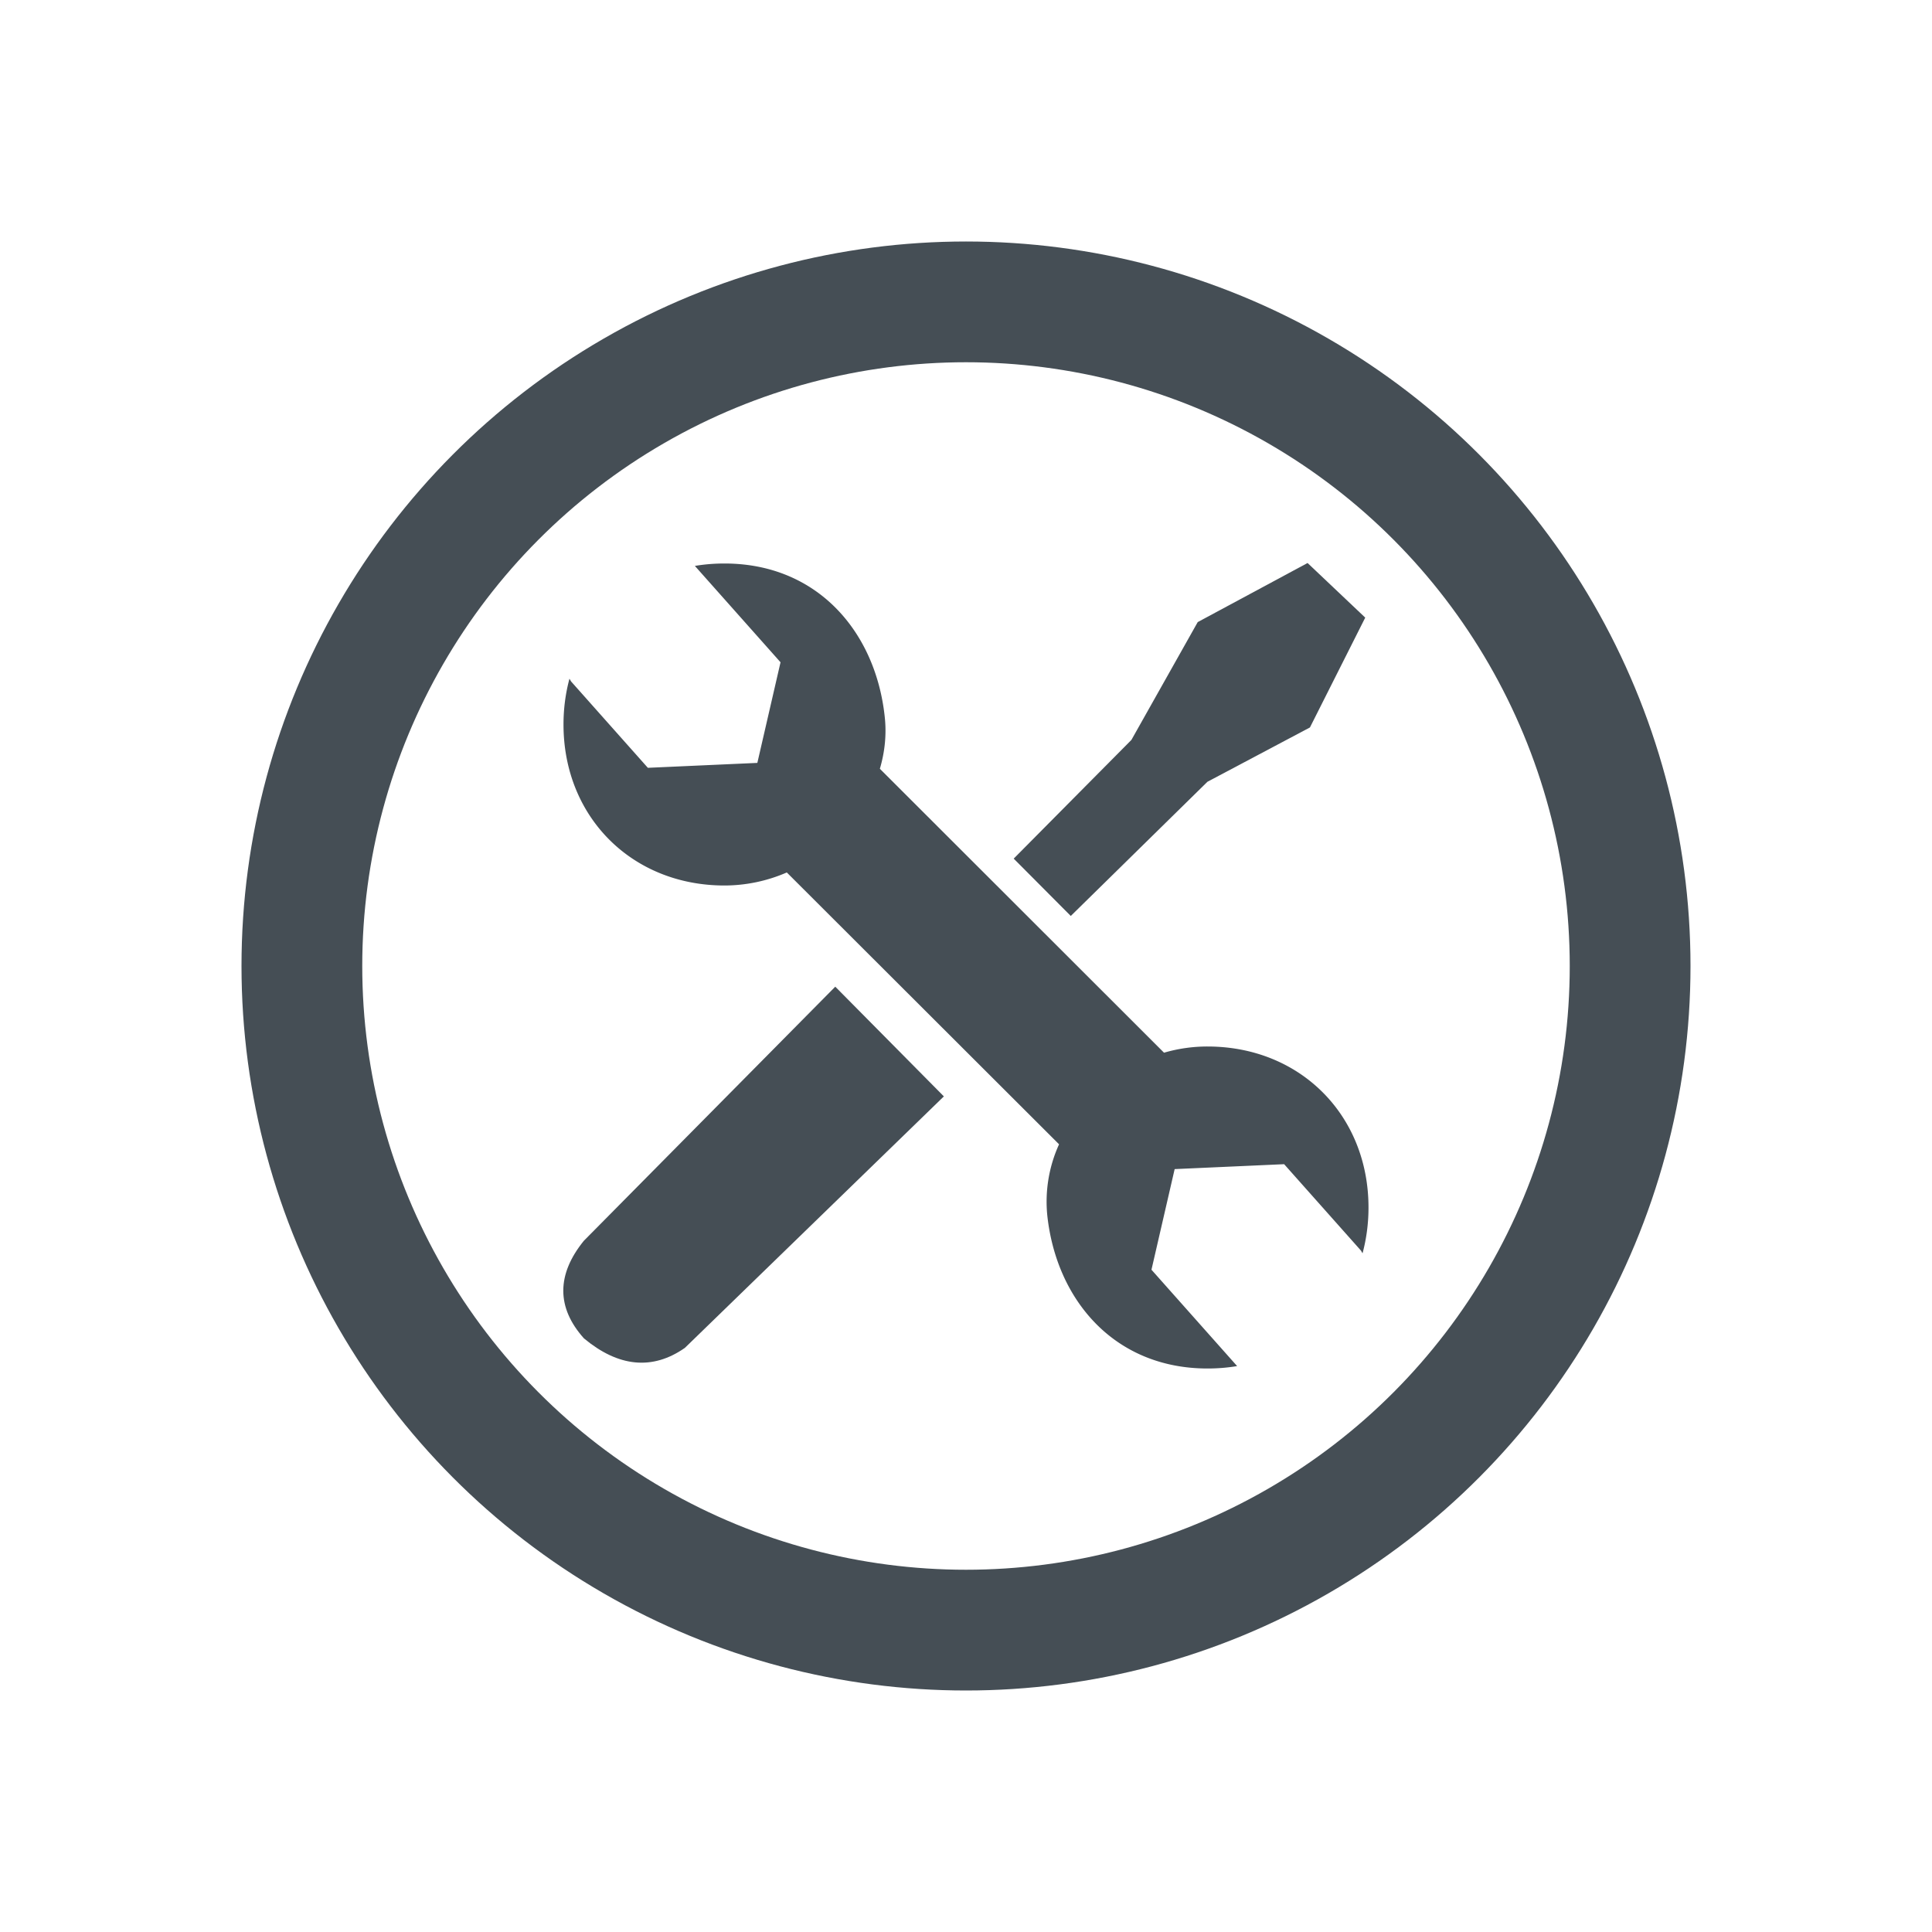 <svg width="24" height="24" xmlns="http://www.w3.org/2000/svg"><g fill="none" fill-rule="evenodd"><path d="M9 7c1.152 0 1.876.846 1.99 1.9.025.22.002.44-.06.65l3.53 3.527A1.92 1.92 0 0 1 15 13c1.151 0 2 .853 2 2 0 .2-.026.39-.074.569l-.02-.034-.954-1.073-1.36.061-.288 1.25 1.064 1.197c-.119.02-.241.03-.368.03-1.152 0-1.876-.846-1.99-1.9a1.718 1.718 0 0 1 .146-.885l-3.382-3.377A1.95 1.95 0 0 1 9 11c-1.151 0-2-.853-2-2 0-.2.026-.39.074-.569l.02.034.954 1.073 1.36-.061.288-1.25L8.632 7.03C8.751 7.01 8.873 7 9 7Z" fill="#454E55"/><path d="m10.376 12.328 1.278 1.291-3.178 3.086c-.38.264-.776.225-1.187-.115-.322-.361-.322-.742 0-1.142l3.087-3.12Zm2.287-1.662 1.432-1.444.82-1.457 1.32-.71.663.628L16.235 9l-1.266.671-1.667 1.637z" stroke="#454E55" stroke-width=".1" fill="#454E55"/><circle stroke="#454E55" stroke-width="1.5" cx="12" cy="12" r="8.25"/></g></svg>